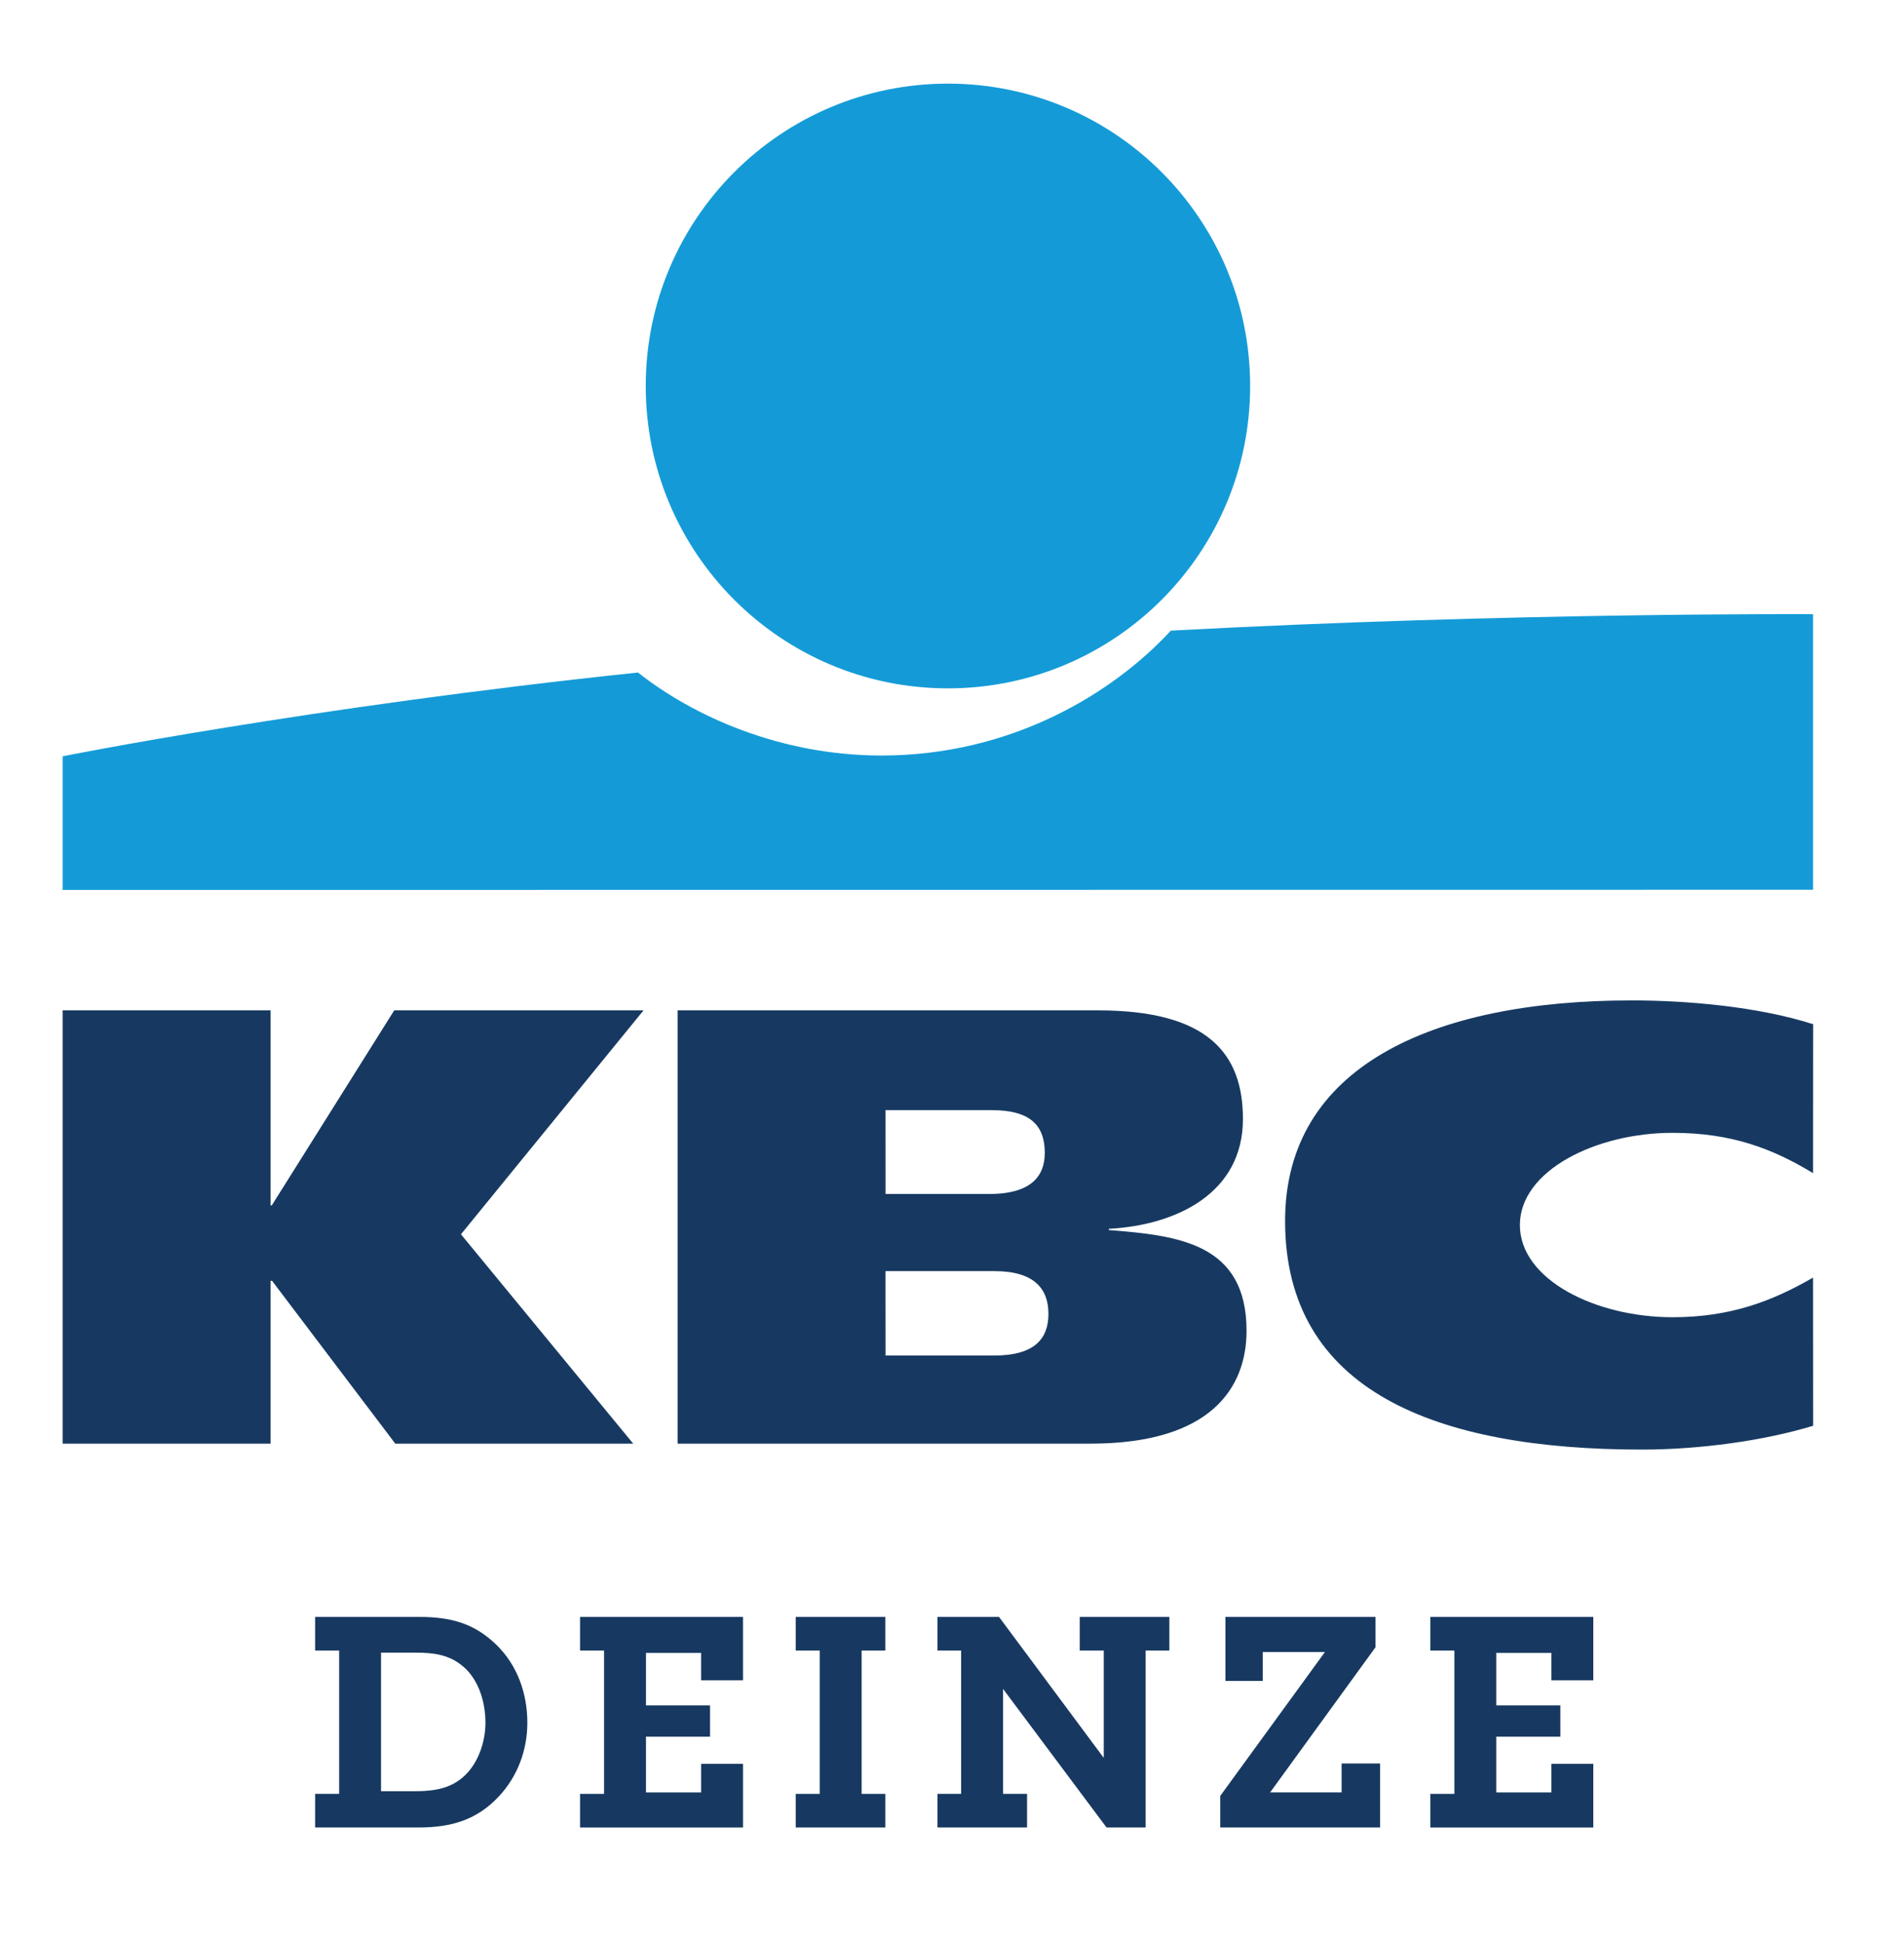 <?xml version="1.0" encoding="UTF-8"?> <svg xmlns="http://www.w3.org/2000/svg" xmlns:xlink="http://www.w3.org/1999/xlink" version="1.1" id="Laag_1" x="0px" y="0px" width="129.217px" height="131.78px" viewBox="0 0 129.217 131.78" xml:space="preserve"> <g> <g> <g> <path fill="#149BD7" d="M79.46,42.778c-3.907,4.236-10.799,8.472-19.639,8.472c-6.859,0-12.767-2.664-16.523-5.63 c-22.393,2.352-39.045,5.682-39.045,5.682v9.066l118.792-0.011V41.663C123.044,41.663,102.689,41.535,79.46,42.778"></path> <polygon fill="#173961" points="18.365,86.882 18.365,97.929 4.252,97.929 4.252,68.538 18.365,68.538 18.365,81.765 18.446,81.765 26.754,68.538 43.673,68.538 31.283,83.727 42.974,97.929 26.826,97.929 18.463,86.882 "></polygon> <path fill="#173961" d="M123.051,96.715c-3.33,1.017-7.709,1.616-11.624,1.616c-13.962,0-24.213-3.966-24.213-15.509 c0-10.429,9.935-14.96,23.519-14.96c3.773,0,8.567,0.415,12.318,1.614l-0.006,10.103c-2.779-1.683-5.557-2.734-9.54-2.734 c-5.178,0-10.356,2.55-10.356,6.254c0,3.712,5.153,6.254,10.356,6.254c3.918,0,6.761-1.084,9.54-2.689L123.051,96.715z"></path> <path fill="#173961" d="M60.098,80.994h7.029c2.717,0,3.779-1.101,3.779-2.79c0-1.934-1.073-2.898-3.584-2.898h-7.226 L60.098,80.994z M60.098,91.952h7.357c2.759,0,3.698-1.14,3.698-2.829c0-1.686-0.95-2.898-3.668-2.898h-7.391L60.098,91.952z M45.985,68.537h28.527c7.41,0,9.841,2.882,9.841,7.369c0,5.022-4.49,7.204-9.099,7.449v0.084 c4.735,0.371,9.344,0.906,9.344,6.833c0,3.871-2.427,7.656-10.579,7.656H45.985V68.537z"></path> <path fill="#149BD7" d="M64.333,46.694c11.329,0,20.509-9.183,20.509-20.509c0-11.329-9.18-20.512-20.509-20.512 c-11.329,0-20.509,9.183-20.509,20.512C43.824,37.511,53.004,46.694,64.333,46.694"></path> </g> </g> </g> <g> <path fill="#173961" d="M21.386,121.686h1.63v-9.722h-1.63v-2.281h7.086c2.091,0,3.7,0.42,5.206,1.88 c1.442,1.4,2.111,3.321,2.111,5.301c0,1.82-0.648,3.621-1.923,4.981c-1.484,1.601-3.24,2.121-5.435,2.121h-7.045V121.686z M25.859,121.506h2.237c1.421,0,2.655-0.18,3.637-1.26c0.815-0.9,1.212-2.221,1.212-3.381c0-1.28-0.376-2.681-1.296-3.621 c-1.024-1-2.132-1.14-3.512-1.14h-2.278V121.506z"></path> <path fill="#173961" d="M39.366,121.686h1.63v-9.722h-1.63v-2.281h11.059v4.301h-2.843v-1.86H43.84v3.561h4.348v2.121H43.84v3.781 h3.742v-1.94h2.843v4.321H39.366V121.686z"></path> <path fill="#173961" d="M58.476,121.686h1.609v2.28h-6.083v-2.28h1.63v-9.722h-1.63v-2.281h6.083v2.281h-1.609V121.686z"></path> <path fill="#173961" d="M77.751,123.966h-2.655l-7.024-9.402v7.122h1.63v2.28H63.62v-2.28h1.609v-9.722H63.62v-2.281H67.8 l7.108,9.562v-7.281h-1.631v-2.281h6.083v2.281h-1.61V123.966z"></path> <path fill="#173961" d="M93.662,123.966h-10.85v-2.141l7.107-9.762h-4.223v1.96h-2.529v-4.341h10.181v2.061l-7.149,9.842h4.85 v-1.96h2.613V123.966z"></path> <path fill="#173961" d="M97.072,121.686h1.63v-9.722h-1.63v-2.281h11.059v4.301h-2.843v-1.86h-3.742v3.561h4.348v2.121h-4.348 v3.781h3.742v-1.94h2.843v4.321H97.072V121.686z"></path> </g> <g> </g> <g> </g> <g> </g> <g> </g> <g> </g> <g> </g> </svg> 
